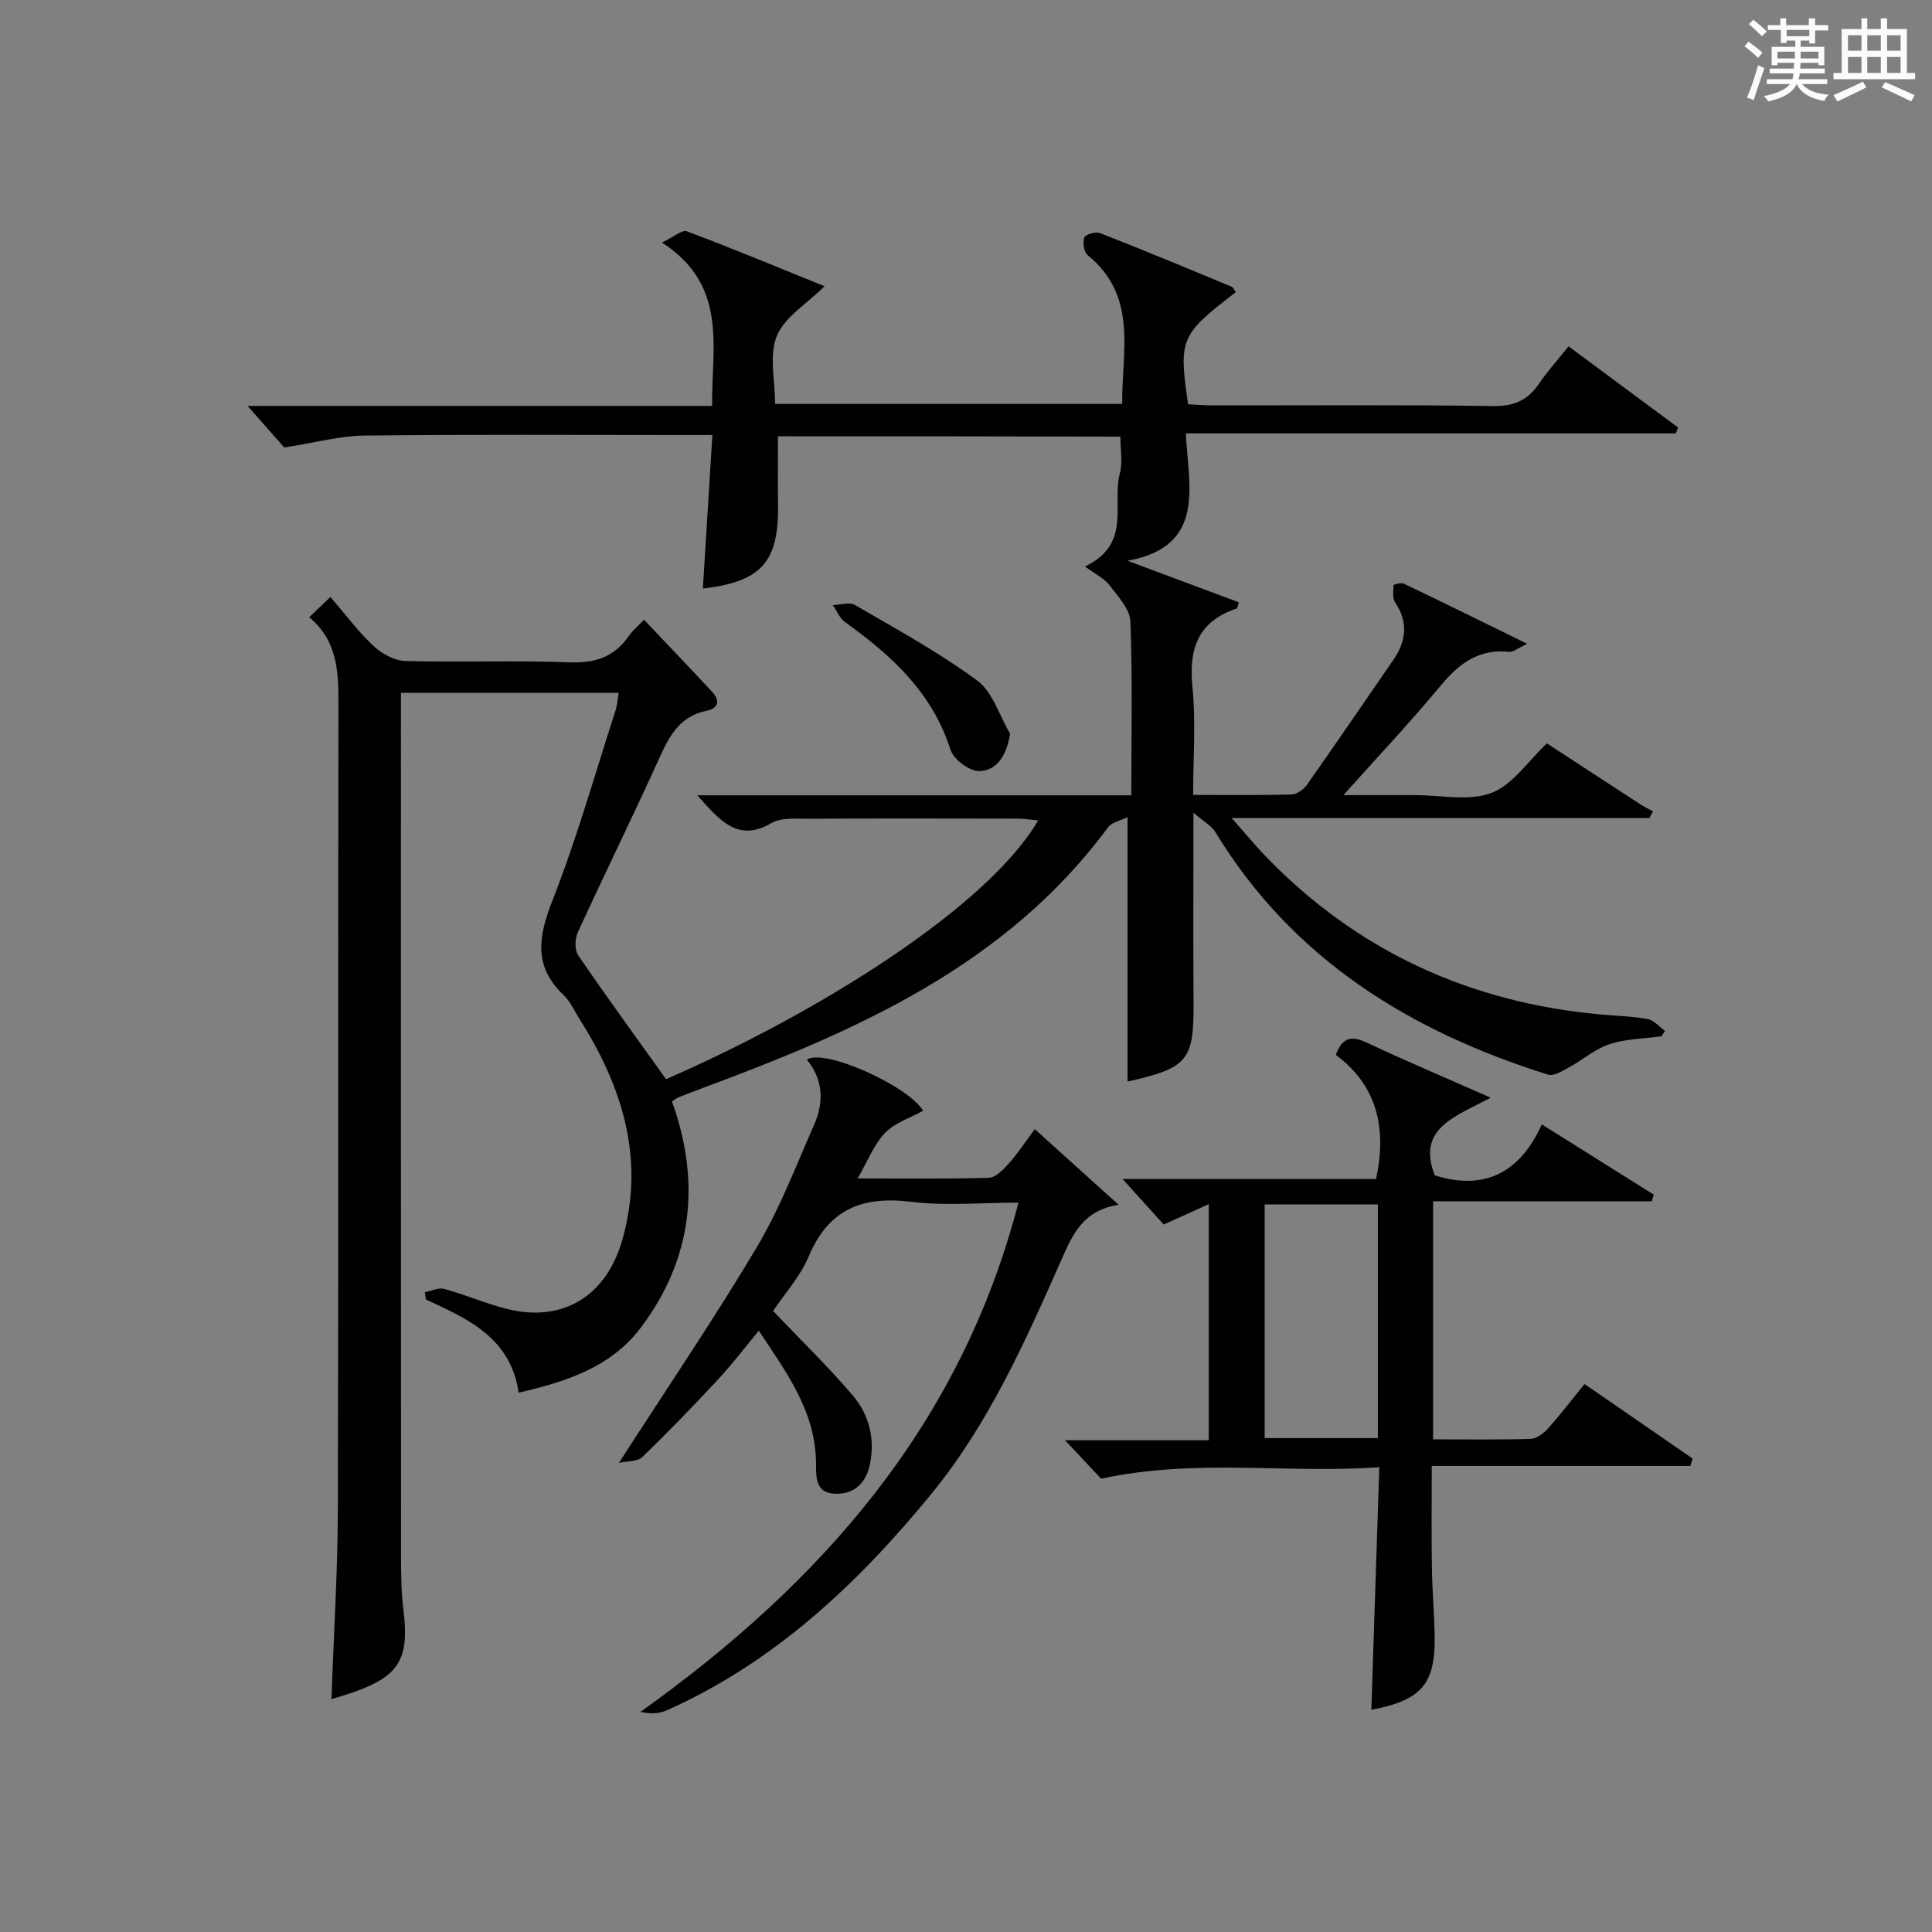 <?xml version="1.0" encoding="utf-8"?>
<svg version="1.1" id="漢_ZDIC_典" xmlns="http://www.w3.org/2000/svg" xmlns:xlink="http://www.w3.org/1999/xlink" x="0px" y="0px"
	 viewBox="0 0 400 400" style="enable-background:new 0 0 400 400;" xml:space="preserve">
<rect x="0" y="0" width="400" height="400" fill="#808080" stroke="none"/>
<style type="text/css">
	.st1{fill:#010104;}
	.st0{fill:#fbfcfa;}
</style>
<g>
	<path class="st0" d="M361.2,9.6l0.8-1c0.9,0.7,1.9,1.4,2.9,2.3L364,12C363,11,362,10.2,361.2,9.6z M361.7,20.2
		c0.9-2.1,1.6-4.3,2.3-6.7c0.4,0.2,0.8,0.4,1.3,0.6c-0.7,2.1-1.5,4.3-2.2,6.6L361.7,20.2z M362.1,5l0.9-0.9c1,0.8,2,1.6,2.8,2.4
		l-1,1C363.9,6.6,363,5.8,362.1,5z M374.6,3.8h1.2v1.4h2.7v1.1h-2.7v2.7h-1.2V8.4h-1.8v1.3h4.9v3.8h-1.2v-0.5h-3.7
		c0,0.4-0.1,0.9-0.1,1.2h5.1v1h-5.2c0,0.5-0.1,0.9-0.3,1.2h6v1h-5.2c1.1,1.3,2.9,2,5.5,2.2c-0.4,0.4-0.7,0.8-0.9,1.3
		c-2.9-0.5-4.8-1.6-5.7-3.5H372c-0.8,1.7-2.7,2.9-5.9,3.6c-0.2-0.4-0.6-0.8-0.9-1.1c2.8-0.6,4.6-1.4,5.4-2.5h-4.8v-1h5.3
		c0.1-0.3,0.2-0.7,0.2-1.2h-4.9v-1h5c0-0.4,0-0.8,0.1-1.2H368v0.5h-1.2V9.7h4.9V8.4h-1.8v0.5h-1.2V6.2H366V5.2h2.6V3.8h1.2v1.4h4.7
		V3.8z M368,12.1h3.6c0-0.4,0-0.9,0-1.4H368V12.1z M369.9,7.5h4.7V6.2h-4.7V7.5z M376.5,10.7h-3.7c0,0.5,0,1,0,1.4h3.7V10.7z"/>
	<path class="st0" d="M385.3,3.8h1.3V6h2.8V3.8h1.3V6h4.1v9.1h1.7v1.3h-16.9v-1.3h1.7V6h4.1V3.8z M385.7,16.9l0.7,1.2
		c-1.8,0.9-3.8,1.9-6,2.9c-0.2-0.4-0.5-0.8-0.8-1.3C381.9,18.7,383.9,17.8,385.7,16.9z M382.6,10.5h2.8V7.3h-2.8V10.5z M382.6,15.1
		h2.8v-3.3h-2.8V15.1z M386.6,10.5h2.8V7.3h-2.8V10.5z M386.6,15.1h2.8v-3.3h-2.8V15.1z M390.3,17c2.1,0.9,4.1,1.8,6.1,2.7l-0.7,1.3
		c-2.2-1.1-4.2-2-6.1-2.9L390.3,17z M393.5,7.3h-2.8v3.2h2.8V7.3z M390.7,15.1h2.8v-3.3h-2.8V15.1z"/>
	
	<path class="st1" d="M161.07,90.33c0,5.08-0.05,9.69,0.01,14.3c0.15,11.75-3.47,15.82-15.56,17.22c0.64-10.38,1.28-20.73,1.97-31.78
		c-2.1,0-3.86,0-5.63,0c-22.16,0-44.33-0.14-66.49,0.11c-5,0.06-9.99,1.45-16.52,2.47c-1.61-1.83-4.42-5.02-7.58-8.61
		c32.01,0,63.86,0,96.16,0c-0.09-12.36,3.33-24.93-10.37-33.82c2.42-1.15,4.15-2.71,5.16-2.33c9.58,3.61,19.04,7.54,28.5,11.37
		c-3.73,3.69-8.28,6.39-9.89,10.3c-1.63,3.96-0.36,9.12-0.36,14.06c24.07,0,47.65,0,71.87,0c-0.13-10.78,3.37-22.22-7.16-30.8
		c-0.78-0.64-1.06-2.63-0.68-3.66c0.24-0.64,2.38-1.24,3.29-0.89c9.12,3.57,18.16,7.33,27.2,11.09c0.38,0.16,0.58,0.75,0.87,1.13
		c-11.5,8.84-11.85,9.64-9.88,23.22c1.66,0.07,3.42,0.22,5.18,0.22c19.33,0.02,38.66-0.15,57.99,0.14c4.36,0.07,7.19-1.24,9.53-4.69
		c1.76-2.59,3.89-4.93,6.08-7.67c7.67,5.69,15.17,11.25,22.68,16.81c-0.16,0.4-0.33,0.81-0.49,1.21c-33.53,0-67.06,0-101.44,0
		c0.53,10.93,4.31,23.37-12.06,26.37c7.68,2.87,15.36,5.73,23.03,8.6c-0.25,0.78-0.28,1.23-0.43,1.28
		c-7.94,2.65-9.97,8.24-9.17,16.2c0.73,7.22,0.15,14.57,0.15,22.4c7.09,0,13.72,0.09,20.34-0.09c1.1-0.03,2.51-1.01,3.19-1.97
		c6.03-8.56,11.93-17.22,17.88-25.84c2.7-3.91,3.18-7.81,0.4-11.98c-0.59-0.89-0.38-2.37-0.31-3.56c0.01-0.16,1.57-0.56,2.14-0.29
		c8.17,3.91,16.3,7.91,25.53,12.44c-2.11,1-2.93,1.75-3.67,1.67c-6.13-0.66-10.25,2.19-14.05,6.76
		c-6.68,8.03-13.86,15.65-20.84,23.45c-0.47-0.18-0.94-0.36-1.41-0.55c3.39,0,6.79,0,10.18,0c2.17,0,4.33,0,6.5,0
		c5.33-0.01,11.17,1.31,15.85-0.44c4.38-1.64,7.54-6.54,11.51-10.27c6.31,4.12,12.83,8.38,19.37,12.62c0.83,0.54,1.73,0.98,2.6,1.46
		c-0.25,0.46-0.51,0.92-0.76,1.38c-28.31,0-56.62,0-86.48,0c2.97,3.35,4.89,5.69,6.99,7.87c18.94,19.63,42.16,30.27,69.21,32.78
		c3.31,0.31,6.66,0.36,9.92,0.96c1.31,0.24,2.42,1.62,3.62,2.47c-0.26,0.37-0.51,0.74-0.77,1.11c-3.59,0.49-7.33,0.51-10.72,1.62
		c-3,0.98-5.56,3.26-8.41,4.81c-1.35,0.73-3.14,1.87-4.31,1.51c-28.61-8.97-52.91-23.92-68.91-50.24c-0.78-1.29-2.34-2.1-4.53-4
		c0,14.06-0.07,26.53,0.02,39c0.09,12.31-1.04,13.8-13.66,16.67c0-18.03,0-36.01,0-54.75c-1.48,0.74-3.26,1.05-4.04,2.11
		c-21.15,28.62-52,42.12-83.91,53.97c-1.71,0.64-3.42,1.29-5.12,1.97c-0.3,0.12-0.54,0.36-1.25,0.83
		c5.97,16.61,4.34,32.57-6.54,46.92c-6.16,8.12-15.39,11.08-25.21,13.36c-1.64-11.36-10.48-15.26-19.2-19.29
		c-0.07-0.5-0.15-1.01-0.22-1.51c1.35-0.26,2.85-1.01,4.04-0.68c4.32,1.19,8.48,3,12.81,4.1c11.77,3.01,20.84-2.67,24.12-14.55
		c4.61-16.7-0.12-31.48-8.97-45.48c-1.06-1.68-1.91-3.62-3.32-4.96c-6.29-6.01-5.15-12.18-2.22-19.63c5.02-12.8,8.76-26.09,13-39.19
		c0.35-1.08,0.42-2.25,0.68-3.71c-14.98,0-29.7,0-45.09,0c0,1.82,0,3.58,0,5.35c0,57.66-0.01,115.32,0.02,172.98
		c0,3.83,0.02,7.69,0.49,11.48c1.27,10.23-0.83,13.81-10.59,17.19c-1.49,0.52-3,0.94-4.31,1.35c0.47-13.35,1.3-26.44,1.33-39.55
		c0.15-55.33,0.02-110.65,0.12-165.98c0.01-6.8,0.01-13.39-6.05-18.47c1.62-1.54,2.8-2.68,4.39-4.19c3.08,3.57,5.73,7.15,8.93,10.15
		c1.71,1.6,4.34,3.04,6.59,3.1c11.32,0.31,22.67-0.16,33.99,0.28c5.37,0.21,9.33-1.16,12.34-5.55c0.73-1.06,1.78-1.91,3.08-3.27
		c4.8,5.08,9.48,9.96,14.09,14.91c1.75,1.88,1.31,3.44-1.19,3.95c-5.21,1.07-7.47,4.79-9.49,9.26
		c-5.55,12.26-11.5,24.34-17.11,36.58c-0.61,1.34-0.69,3.66,0.07,4.78c5.9,8.63,12.06,17.07,18.19,25.64
		c31.61-13.76,66.6-35.65,77.04-53.58c-1.64-0.14-3.02-0.36-4.41-0.36c-14.33-0.03-28.66-0.06-42.99,0.02
		c-2.64,0.01-5.75-0.3-7.84,0.91c-6.9,4-10.53-0.4-15.34-5.76c15.58,0,30.25,0,44.91,0c14.79,0,29.58,0,44.96,0
		c0-12.41,0.26-24.22-0.2-36c-0.1-2.58-2.59-5.21-4.35-7.52c-1.07-1.4-2.87-2.24-5.04-3.86c9.77-4.67,5.51-12.91,7.22-19.3
		c0.61-2.29,0.1-4.87,0.1-7.58C208.36,90.33,184.77,90.33,161.07,90.33z"/>
	<path class="st1" d="M319.21,232.79c8.41,5.28,15.8,9.91,23.19,14.55c-0.14,0.46-0.28,0.91-0.42,1.37c-14.99,0-29.98,0-45.27,0
		c0,16.75,0,32.83,0,49.29c6.94,0,13.59,0.11,20.22-0.1c1.22-0.04,2.65-1.13,3.55-2.13c2.54-2.83,4.85-5.87,7.58-9.22
		c7.6,5.24,14.99,10.33,22.38,15.43c-0.16,0.51-0.31,1.02-0.47,1.53c-17.64,0-35.27,0-53.54,0c0,7.58-0.08,14.37,0.03,21.16
		c0.07,4.82,0.53,9.63,0.57,14.45c0.09,9.57-2.8,12.92-13.11,14.88c0.55-16.59,1.09-33.05,1.65-50.23
		c-19.17,1.37-37.93-1.87-57.6,2.38c-1.61-1.72-4.19-4.47-7.46-7.96c10.39,0,19.92,0,29.75,0c0-16.32,0-32.08,0-48.88
		c-3.16,1.42-5.89,2.65-9.33,4.21c-2.49-2.75-5.24-5.79-8.52-9.42c17.9,0,35.26,0,52.49,0c2.28-10.64,0.18-19.34-8.33-25.7
		c1.33-3.6,3.18-4.03,6.27-2.59c8.06,3.77,16.25,7.25,25.78,11.45c-7.24,3.94-15.38,6.25-11.57,16.08
		C307.18,246.54,314.65,242.95,319.21,232.79z M285.27,249.36c-8.04,0-15.75,0-23.43,0c0,16.37,0,32.38,0,48.38
		c8.02,0,15.62,0,23.43,0C285.27,281.44,285.27,265.4,285.27,249.36z"/>
	<path class="st1" d="M160.06,271.42c5.83,6.12,11.44,11.56,16.49,17.48c3.33,3.91,4.62,8.83,3.6,14.07c-0.76,3.92-3.12,6.39-7.15,6.3
		c-4.36-0.09-4.01-3.67-4.06-6.64c-0.18-10.45-6.01-18.36-11.84-27.12c-3.03,3.66-5.59,7.04-8.46,10.12
		c-5.1,5.48-10.3,10.87-15.69,16.06c-0.97,0.94-3.01,0.78-4.81,1.18c10.01-15.54,19.73-29.84,28.56-44.67
		c4.74-7.95,8.07-16.76,11.83-25.27c2.07-4.68,1.96-9.37-1.48-13.53c3.39-2.43,20.71,5.21,24.09,10.56
		c-2.68,1.49-5.87,2.48-7.89,4.58c-2.3,2.4-3.57,5.79-5.68,9.44c9.59,0,18.36,0.13,27.13-0.13c1.42-0.04,3.01-1.67,4.13-2.92
		c1.87-2.1,3.42-4.48,5.41-7.15c5.61,5.06,11.05,9.97,17.35,15.65c-7.34,1.18-9.48,6.07-11.75,11.21
		c-7.54,17.04-15.13,34.15-27.04,48.69c-15.2,18.56-32.46,34.83-54.76,44.78c-1.56,0.7-3.4,0.78-5.43,0.31
		c37.45-26.74,66.28-59.34,78.25-105.43c-7.48,0-14.95,0.71-22.22-0.17c-10.09-1.23-17.08,1.48-21.19,11.29
		C165.67,264.31,162.42,267.89,160.06,271.42z"/>
	<path class="st1" d="M209.14,151.94c-0.79,4.56-2.73,7.6-6.38,7.71c-2.01,0.06-5.33-2.42-5.97-4.42c-3.77-11.85-12.21-19.55-21.84-26.43
		c-1.11-0.79-1.69-2.33-2.52-3.52c1.55-0.04,3.45-0.68,4.6-0.01c8.57,4.99,17.34,9.77,25.29,15.63
		C205.55,143.28,206.92,148.19,209.14,151.94z"/>
	
</g>
</svg>
